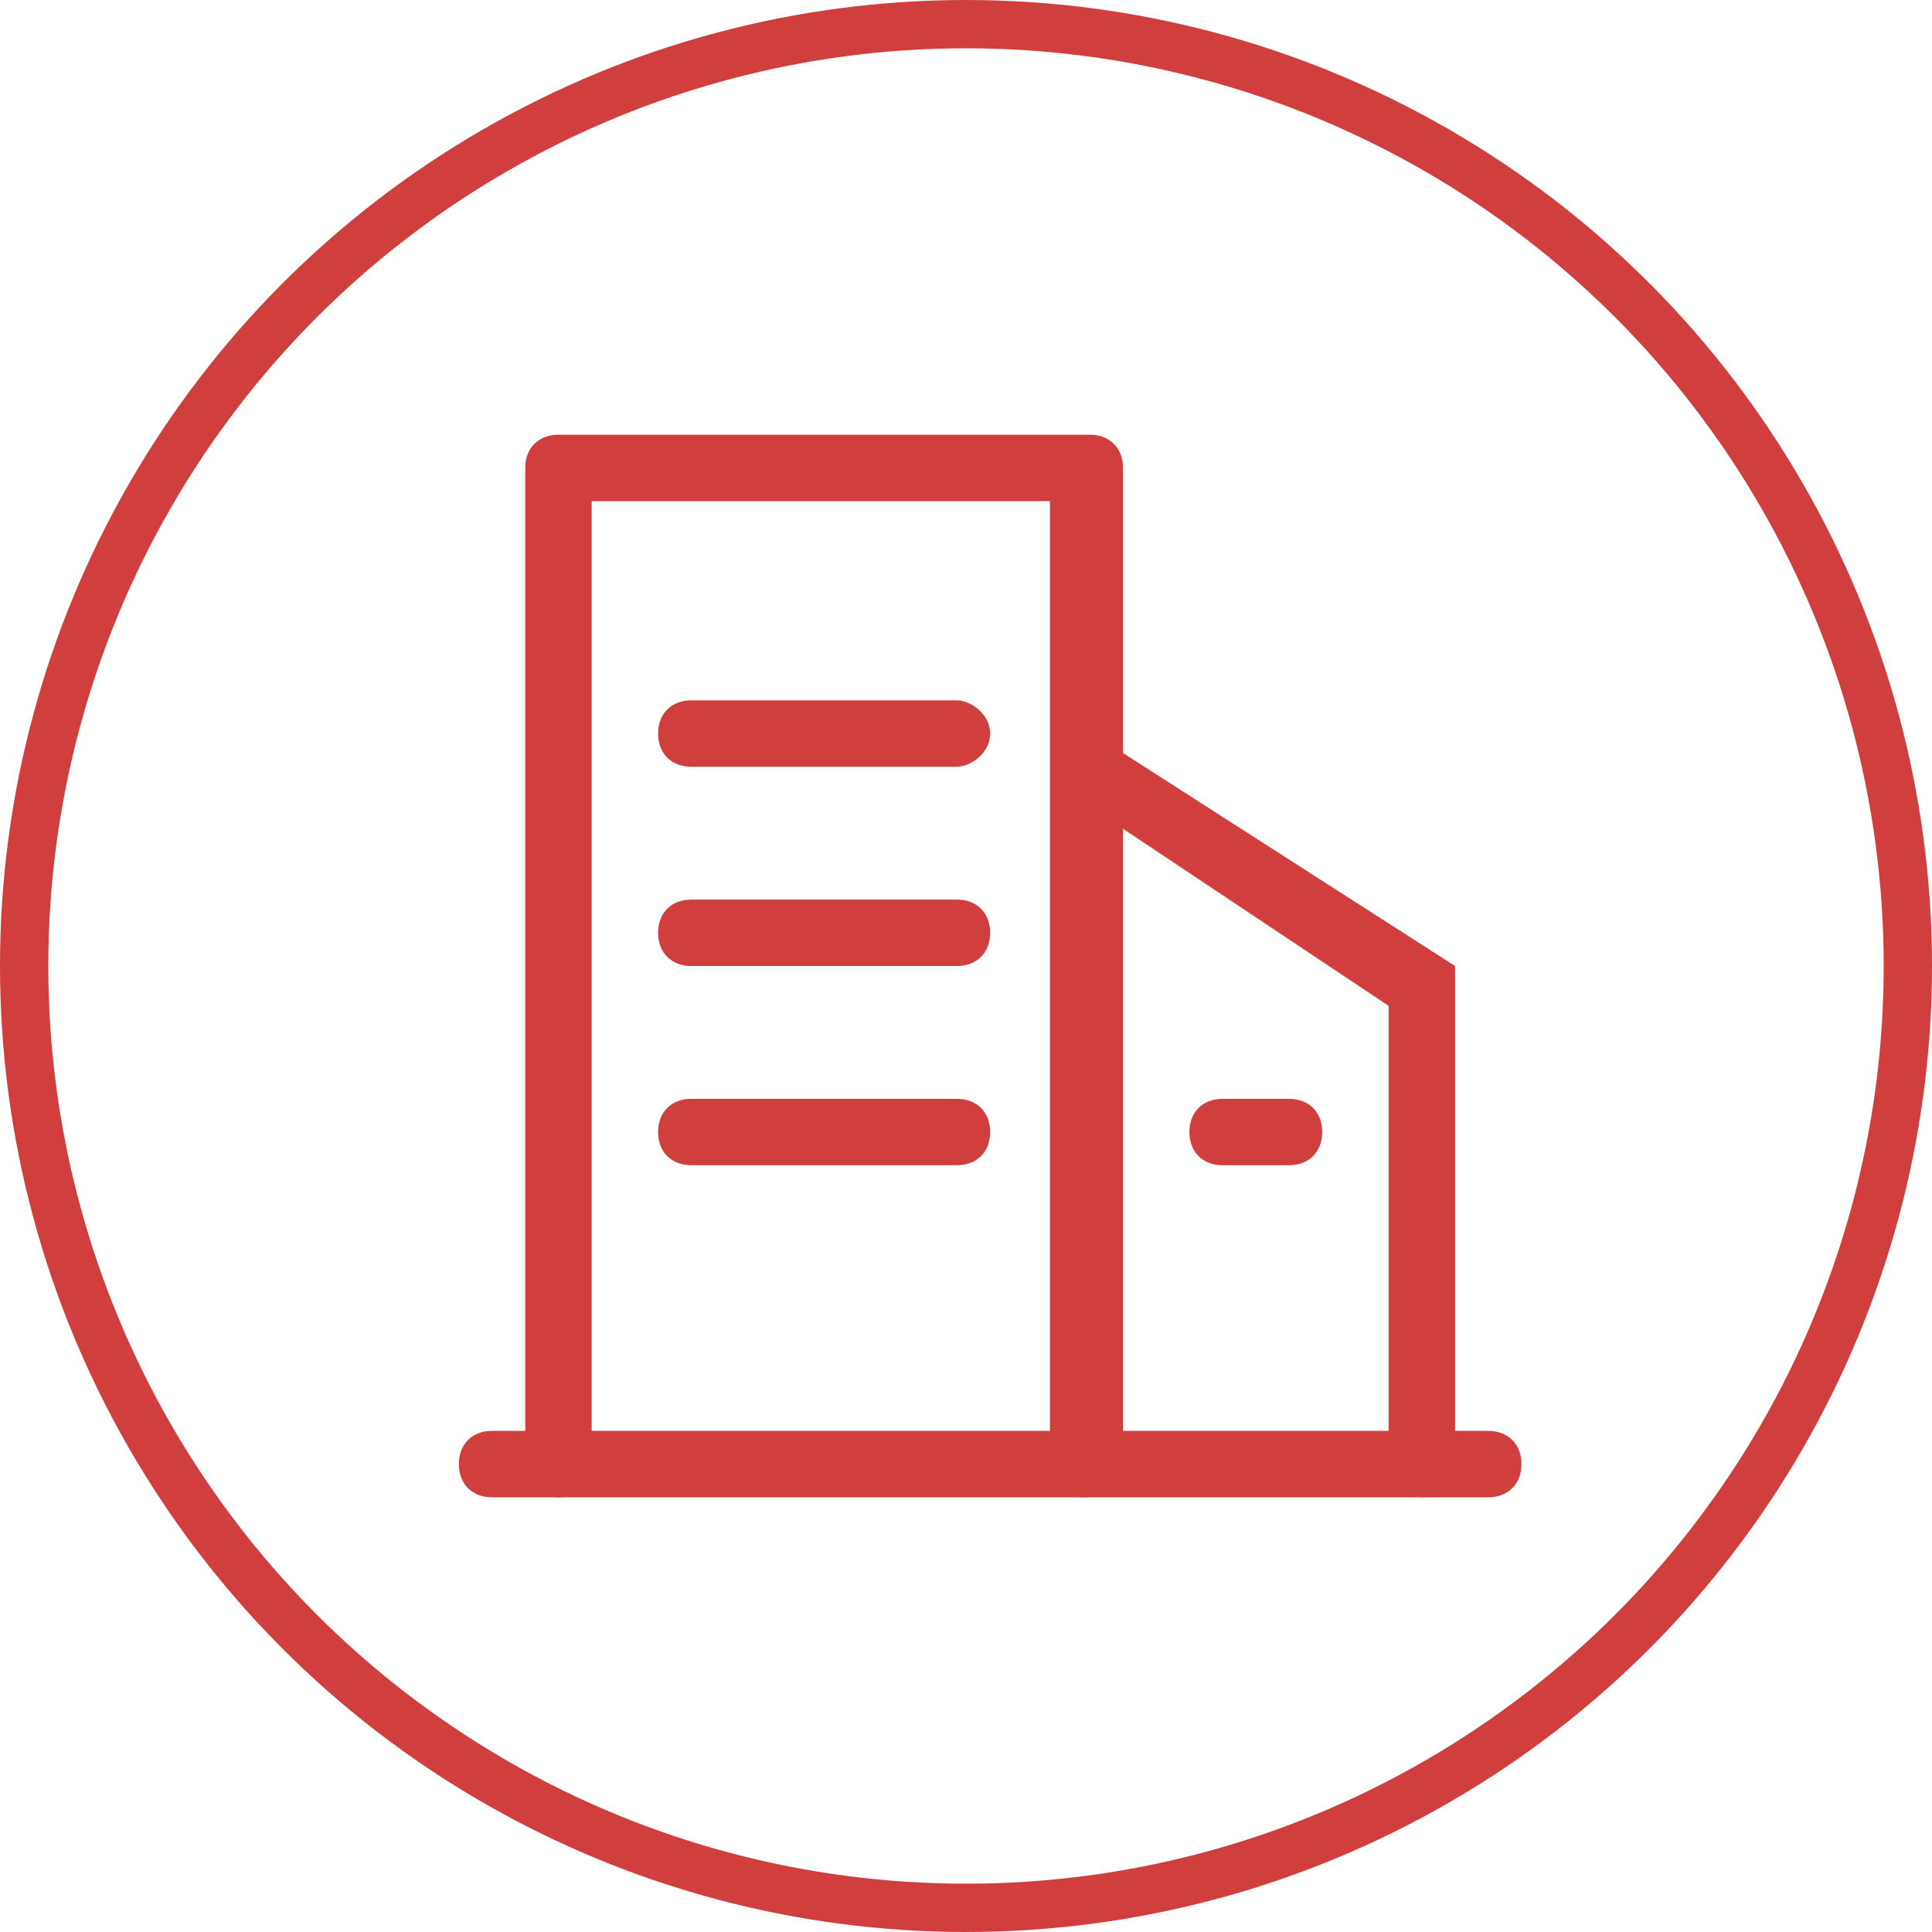 <svg xmlns="http://www.w3.org/2000/svg" xmlns:xlink="http://www.w3.org/1999/xlink" width="80px" height="80px" viewBox="0 0 80 80"><title>价值观</title><g id="&#x9875;&#x9762;-1" stroke="none" stroke-width="1" fill="none" fill-rule="evenodd"><g id="&#x5173;&#x4E8E;&#x6211;&#x4EEC;" transform="translate(-382, -784)"><g id="&#x7F16;&#x7EC4;" transform="translate(382, 784)"><circle id="&#x692D;&#x5706;&#x5F62;" stroke="#D03E3D" stroke-width="2" cx="40" cy="40" r="39"></circle><g id="&#x4F01;&#x4E1A;" transform="translate(19, 18)" fill="#D03E3D" fill-rule="nonzero"><path d="M42.625,44 L1.375,44 C0.55,44 0,43.45 0,42.625 C0,41.8 0.55,41.25 1.375,41.25 L42.625,41.25 C43.45,41.25 44,41.8 44,42.625 C44,43.45 43.45,44 42.625,44 Z" id="&#x8DEF;&#x5F84;"></path><path d="M25.85,44 C25.025,44 24.475,43.45 24.475,42.625 L24.475,2.75 L5.5,2.75 L5.5,42.625 C5.5,43.45 4.95,44 4.125,44 C3.3,44 2.75,43.45 2.75,42.625 L2.75,1.375 C2.75,0.55 3.3,0 4.125,0 L26.125,0 C26.95,0 27.5,0.55 27.5,1.375 L27.5,42.625 C27.225,43.45 26.675,44 25.85,44 Z" id="&#x8DEF;&#x5F84;"></path><path d="M39.875,44 C39.05,44 38.5,43.45 38.5,42.625 L38.5,23.65 L25.3,14.85 C24.475,14.3 24.475,13.475 24.75,12.925 C25.3,12.375 26.125,12.1 26.675,12.65 L41.25,22 L41.25,42.625 C41.25,43.45 40.7,44 39.875,44 Z M20.625,13.75 L9.625,13.75 C8.8,13.75 8.25,13.2 8.25,12.375 C8.25,11.55 8.8,11 9.625,11 L20.625,11 C21.175,11 22,11.55 22,12.375 C22,13.2 21.175,13.75 20.625,13.75 Z M20.625,22 L9.625,22 C8.8,22 8.25,21.45 8.25,20.625 C8.25,19.8 8.8,19.25 9.625,19.25 L20.625,19.25 C21.45,19.25 22,19.8 22,20.625 C22,21.45 21.45,22 20.625,22 Z M20.625,30.25 L9.625,30.25 C8.8,30.25 8.25,29.7 8.25,28.875 C8.25,28.05 8.8,27.5 9.625,27.5 L20.625,27.5 C21.45,27.5 22,28.05 22,28.875 C22,29.7 21.45,30.25 20.625,30.25 Z" id="&#x5F62;&#x72B6;"></path><path d="M34.375,30.25 L31.625,30.25 C30.8,30.25 30.25,29.7 30.25,28.875 C30.25,28.05 30.8,27.5 31.625,27.5 L34.375,27.5 C35.2,27.5 35.75,28.05 35.75,28.875 C35.75,29.7 35.2,30.25 34.375,30.25 Z" id="&#x8DEF;&#x5F84;"></path></g></g></g></g></svg>